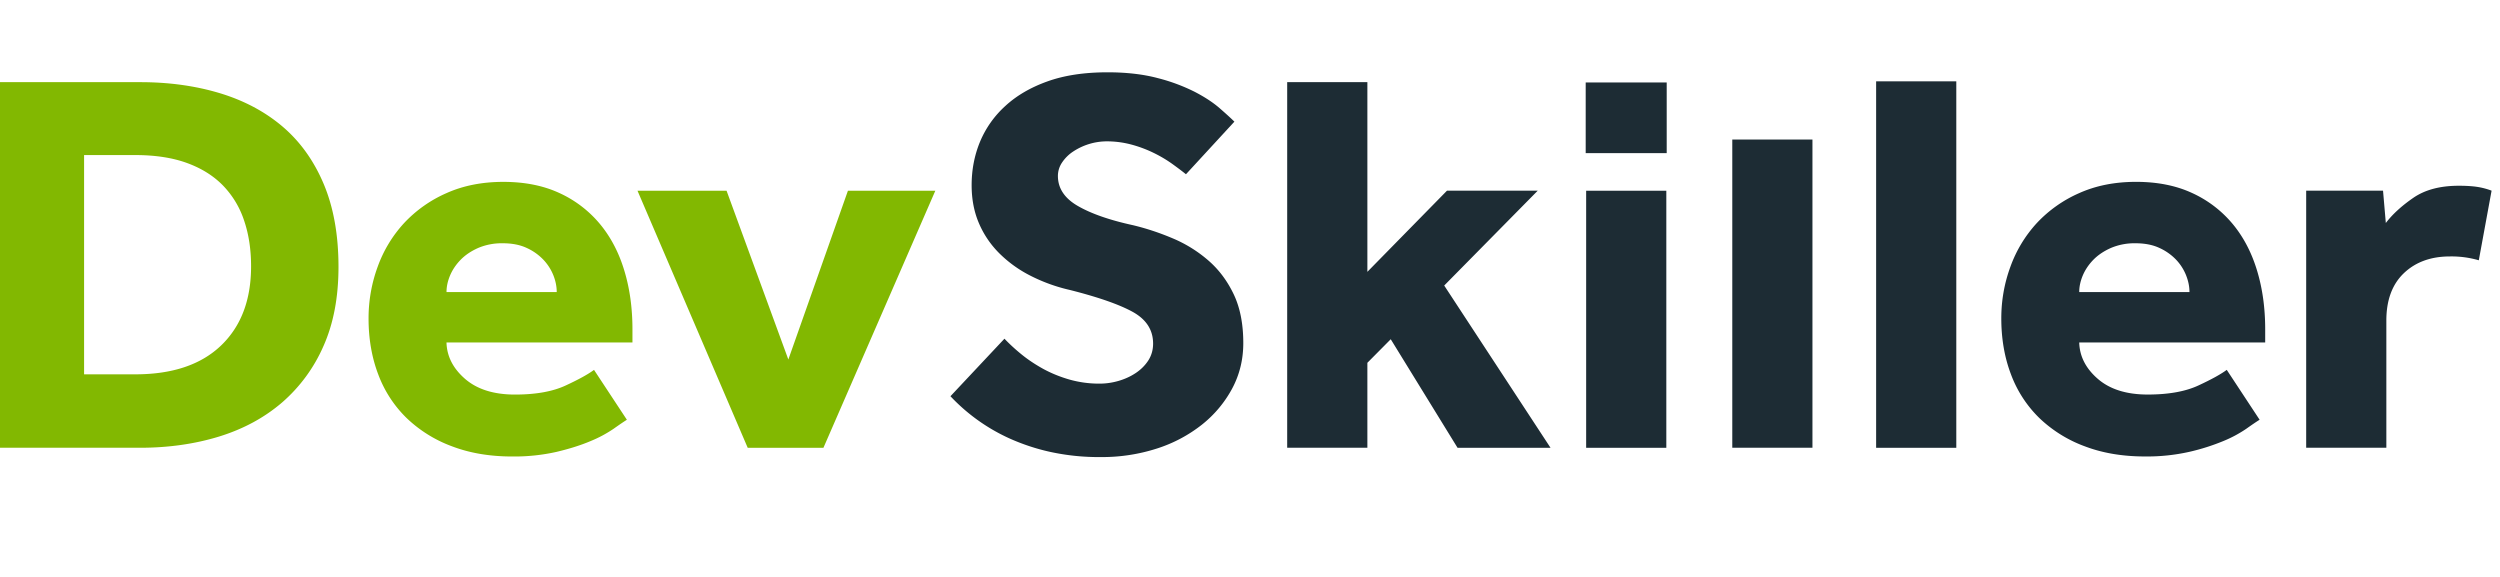 <svg xmlns="http://www.w3.org/2000/svg" width="104" height="24" fill="none" viewBox="0 0 104 24"><path fill="#82B801" d="M5.628 15.572c1.544 0 2.733-.4 3.567-1.198.833-.798 1.25-1.896 1.25-3.294 0-.7-.096-1.334-.29-1.904a3.802 3.802 0 0 0-.88-1.46c-.393-.402-.89-.714-1.493-.934-.602-.22-1.32-.331-2.154-.331h-2.13v9.12h2.13zM0 3.418h5.837c1.188 0 2.289.152 3.3.456 1.01.305 1.884.768 2.617 1.391.733.624 1.305 1.422 1.714 2.394.409.973.613 2.121.613 3.443 0 1.262-.208 2.36-.625 3.295a6.584 6.584 0 0 1-1.725 2.349c-.734.63-1.606 1.102-2.617 1.414-1.012.311-2.112.467-3.3.467H0V3.418zm23.16 8.732c0-.229-.046-.46-.139-.696a2.043 2.043 0 0 0-.417-.65 2.237 2.237 0 0 0-.694-.49c-.278-.13-.61-.194-.996-.194a2.51 2.51 0 0 0-1.02.194c-.293.13-.536.293-.729.49-.193.198-.34.415-.44.65-.1.236-.15.467-.15.695h4.585zm2.918 5.312c-.123.077-.308.202-.555.377a5.2 5.2 0 0 1-.962.513c-.393.167-.86.315-1.4.444a8.022 8.022 0 0 1-1.854.194c-.926 0-1.76-.14-2.5-.422a5.444 5.444 0 0 1-1.888-1.174 4.945 4.945 0 0 1-1.182-1.813c-.27-.707-.405-1.486-.405-2.337 0-.744.128-1.463.382-2.155a5.36 5.36 0 0 1 1.1-1.813 5.347 5.347 0 0 1 1.76-1.242c.695-.312 1.483-.468 2.363-.468.88 0 1.652.152 2.316.456a4.764 4.764 0 0 1 1.679 1.266c.455.54.8 1.185 1.03 1.938.232.752.348 1.577.348 2.474v.547h-7.736c.016.578.275 1.083.776 1.517.502.433 1.193.65 2.073.65.865 0 1.568-.126 2.108-.377.54-.25.934-.467 1.18-.65l1.367 2.075zm.442-9.528h3.705l2.57 7.022 2.479-7.022h3.636l-4.655 10.694h-3.15L26.52 7.934z"/><path fill="#1D2C34" d="M41.786 14.09c.2.212.436.43.706.65.27.22.571.42.903.604.332.181.695.33 1.089.444a4.52 4.52 0 0 0 1.262.171c.262 0 .525-.038.787-.114.263-.076.502-.186.718-.33.216-.145.39-.32.522-.525.13-.205.196-.437.196-.695 0-.563-.278-1-.833-1.312-.556-.31-1.436-.619-2.64-.923a7.033 7.033 0 0 1-1.634-.593 5.106 5.106 0 0 1-1.296-.935 3.957 3.957 0 0 1-.846-1.254c-.2-.47-.3-.995-.3-1.573 0-.638.115-1.24.346-1.801A4.176 4.176 0 0 1 41.82 4.41c.47-.434 1.057-.775 1.76-1.026.703-.251 1.533-.376 2.49-.376.788 0 1.483.08 2.084.239a7.58 7.58 0 0 1 1.54.57c.425.22.772.448 1.043.684.27.236.475.422.614.56l-2.015 2.188c-.17-.137-.367-.285-.59-.445a5.396 5.396 0 0 0-.754-.444 5.148 5.148 0 0 0-.914-.343 3.964 3.964 0 0 0-1.054-.137 2.554 2.554 0 0 0-1.378.422 1.64 1.64 0 0 0-.463.457.996.996 0 0 0-.174.558c0 .517.278.935.834 1.254.555.32 1.32.586 2.293.798.57.137 1.13.324 1.679.559a5.525 5.525 0 0 1 1.47.923c.433.38.78.848 1.043 1.403.262.555.393 1.228.393 2.018 0 .684-.154 1.315-.463 1.892a4.84 4.84 0 0 1-1.262 1.505 5.928 5.928 0 0 1-1.876.992 7.432 7.432 0 0 1-2.328.353 9.502 9.502 0 0 1-2.107-.216 8.69 8.69 0 0 1-1.714-.57 7.764 7.764 0 0 1-2.432-1.745l2.247-2.394zM53.547 3.418h3.336v7.89l3.311-3.375h3.775l-3.89 3.945 4.423 6.75h-3.868l-2.779-4.516-.972.98v3.535h-3.336V3.418zm12.437 4.516h3.335v10.694h-3.335V7.934zm6.079-2.129h3.335v12.82h-3.335V5.805zm5.984-2.422h3.335v15.246h-3.335V3.383zm13.035 8.767c0-.229-.047-.46-.14-.696a2.04 2.04 0 0 0-.416-.65 2.238 2.238 0 0 0-.695-.49c-.278-.13-.61-.194-.996-.194a2.51 2.51 0 0 0-1.019.194c-.293.13-.536.293-.73.49-.193.198-.34.415-.44.65-.1.236-.15.467-.15.695h4.586zM94 17.461c-.124.077-.31.202-.556.377a5.202 5.202 0 0 1-.961.513 8.916 8.916 0 0 1-1.401.444 8.026 8.026 0 0 1-1.853.194c-.927 0-1.76-.14-2.501-.422a5.447 5.447 0 0 1-1.888-1.174 4.949 4.949 0 0 1-1.181-1.813c-.27-.707-.405-1.486-.405-2.337 0-.744.127-1.463.382-2.155a5.364 5.364 0 0 1 1.1-1.813 5.348 5.348 0 0 1 1.76-1.242c.695-.312 1.482-.468 2.362-.468.88 0 1.652.152 2.316.456a4.767 4.767 0 0 1 1.68 1.266c.455.54.799 1.185 1.03 1.938.232.752.348 1.577.348 2.474v.547h-7.736c.015.578.274 1.083.776 1.517.501.433 1.192.65 2.073.65.864 0 1.567-.126 2.108-.377.54-.25.933-.467 1.18-.65L94 17.462zm1.938-9.529h3.196l.116 1.345c.278-.365.66-.714 1.146-1.049.487-.334 1.115-.501 1.888-.501.293 0 .544.015.753.045a2.9 2.9 0 0 1 .613.16l-.532 2.896a4.057 4.057 0 0 0-1.205-.16c-.787 0-1.424.232-1.911.695-.486.464-.73 1.121-.73 1.973v5.29h-3.335V7.931zM65.965 3.43h3.37v2.94h-3.37V3.43z"/></svg>
